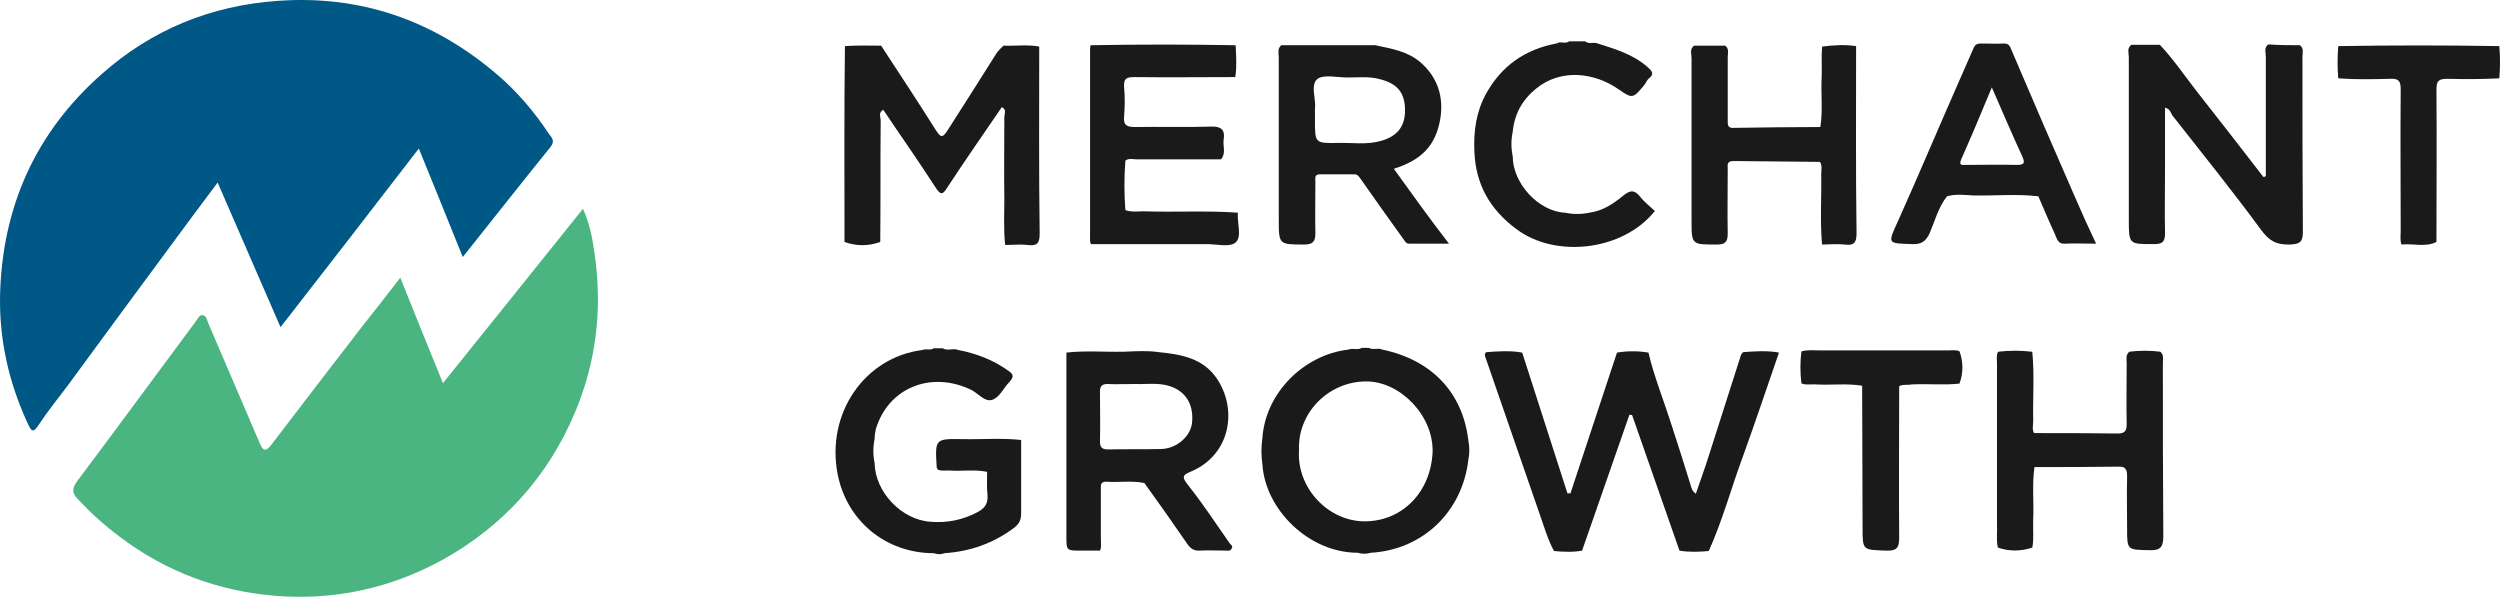 <?xml version="1.0" encoding="UTF-8" standalone="no"?>
<svg
   width="551.247"
   zoomAndPan="magnify"
   viewBox="0 0 413.435 98.698"
   height="131.597"
   preserveAspectRatio="xMidYMid meet"
   version="1.0"
   id="svg34"
   sodipodi:docname="Untitled design-5.svg"
   inkscape:version="1.1.2 (b8e25be833, 2022-02-05)"
   xmlns:inkscape="http://www.inkscape.org/namespaces/inkscape"
   xmlns:sodipodi="http://sodipodi.sourceforge.net/DTD/sodipodi-0.dtd"
   xmlns="http://www.w3.org/2000/svg"
   xmlns:svg="http://www.w3.org/2000/svg">
  <defs
     id="defs38" />
  <sodipodi:namedview
     id="namedview36"
     pagecolor="#ffffff"
     bordercolor="#666666"
     borderopacity="1.0"
     inkscape:pageshadow="2"
     inkscape:pageopacity="0.0"
     inkscape:pagecheckerboard="0"
     showgrid="false"
     fit-margin-top="0"
     fit-margin-left="0"
     fit-margin-right="0"
     fit-margin-bottom="0"
     inkscape:zoom="2.16"
     inkscape:cx="134.02778"
     inkscape:cy="66.435185"
     inkscape:window-width="1920"
     inkscape:window-height="1111"
     inkscape:window-x="-9"
     inkscape:window-y="-9"
     inkscape:window-maximized="1"
     inkscape:current-layer="svg34" />
  <path
     fill="#005887"
     d="m 76.529,42.505 c -2.492,-6.125 -4.773,-11.891 -7.266,-17.941 -7.625,9.895 -15.105,19.578 -22.871,29.543 -3.492,-8.043 -6.914,-15.875 -10.402,-23.918 -2.922,3.914 -5.699,7.617 -8.41,11.32 -5.414,7.332 -10.828,14.664 -16.242,22.066 -1.641,2.207 -3.352,4.273 -4.848,6.551 -1.066,1.707 -1.352,1.137 -1.992,-0.285 -3.066,-6.691 -4.633,-13.668 -4.488,-21 C 0.365,34.247 5.849,21.931 16.822,12.247 25.087,4.915 34.849,0.927 45.892,0.146 59.501,-0.85 71.47,3.278 81.872,12.032 c 3.492,2.922 6.414,6.336 8.906,10.109 0.43,0.57 1.07,1.141 0.285,2.137 -4.773,5.91 -9.547,11.961 -14.535,18.227 z m 0,0"
     fill-opacity="1"
     fill-rule="nonzero"
     id="path2" />
  <path
     fill="#4ab580"
     d="m 66.197,45.919 c 2.352,5.91 4.633,11.465 7.055,17.445 7.84,-9.754 15.461,-19.223 23.156,-28.836 1.211,2.637 1.641,5.34 1.996,7.977 1.211,8.898 0.141,17.512 -3.348,25.77 -4.488,10.609 -11.828,18.723 -21.945,24.348 -8.621,4.699 -17.883,6.691 -27.574,5.91 -9.477,-0.785 -18.098,-3.988 -25.723,-9.754 -2.492,-1.852 -4.773,-3.918 -6.91,-6.195 -0.926,-0.926 -1.07,-1.707 -0.215,-2.918 6.629,-8.828 13.109,-17.656 19.664,-26.484 0.359,-0.426 0.57,-1.137 1.141,-1.066 0.641,0.07 0.715,0.781 0.926,1.281 2.852,6.621 5.703,13.312 8.551,19.934 0.5,1.211 1,1.422 1.852,0.285 5.062,-6.621 10.121,-13.242 15.25,-19.863 1.996,-2.492 3.988,-5.055 6.125,-7.832 z m 0,0"
     fill-opacity="1"
     fill-rule="nonzero"
     id="path4" />
  <path
     fill="#000000"
     d="m 257.005,91.126 c -0.855,-1.496 -1.352,-3.133 -1.922,-4.77 -3.137,-9.039 -6.27,-18.152 -9.406,-27.195 -0.141,-0.355 -0.215,-0.711 0.145,-0.926 1.992,-0.141 3.988,-0.285 5.91,0.074 2.496,7.758 4.988,15.52 7.484,23.277 0.141,0 0.285,0 0.496,0 2.566,-7.758 5.133,-15.52 7.695,-23.277 1.711,-0.285 3.492,-0.285 5.203,0 0.926,3.914 2.422,7.617 3.633,11.391 1.141,3.488 2.281,7.047 3.348,10.535 0.145,0.496 0.215,0.926 0.855,1.422 0.715,-2.133 1.496,-4.199 2.137,-6.266 1.781,-5.551 3.562,-11.176 5.344,-16.727 0.074,-0.145 0.215,-0.285 0.359,-0.43 1.992,-0.141 3.988,-0.285 5.91,0.074 -1.992,5.766 -3.918,11.531 -5.984,17.227 -1.922,5.195 -3.348,10.535 -5.629,15.59 -1.637,0.145 -3.203,0.215 -4.844,-0.07 -2.637,-7.477 -5.199,-14.949 -7.836,-22.426 -0.145,0 -0.285,0 -0.43,-0.07 -2.637,7.477 -5.199,15.02 -7.836,22.496 -1.426,0.285 -3.066,0.215 -4.633,0.07 z m 0,0"
     fill-opacity="0.898"
     fill-rule="nonzero"
     id="path6" />
  <path
     fill="#000000"
     d="m 154.408,91.482 c -7.91,0 -14.395,-5.34 -15.891,-13.098 -1.922,-9.969 4.418,-19.293 14.035,-20.504 0.57,-0.285 1.285,0.145 1.855,-0.285 0.496,0 0.996,0 1.496,0 0.781,0.5 1.707,-0.07 2.562,0.285 2.992,0.57 5.773,1.637 8.266,3.418 0.855,0.57 0.996,0.996 0.215,1.852 -1,0.996 -1.641,2.633 -2.922,2.988 -1.211,0.355 -2.281,-1.137 -3.492,-1.707 -6.625,-3.133 -13.609,-0.285 -15.676,6.477 -0.141,0.57 -0.211,1.07 -0.211,1.641 -0.285,1.352 -0.285,2.703 0,4.055 0.07,4.77 4.488,9.398 9.262,9.684 2.707,0.215 5.273,-0.285 7.695,-1.566 1.211,-0.641 1.781,-1.352 1.711,-2.777 -0.145,-1.281 -0.074,-2.562 -0.074,-3.914 -2.066,-0.43 -4.133,-0.07 -6.125,-0.215 -0.641,-0.07 -1.355,0.145 -1.996,-0.141 l -0.07,-0.074 c -0.07,-0.141 -0.145,-0.211 -0.145,-0.355 -0.285,-4.695 -0.285,-4.695 4.348,-4.625 3.207,0.07 6.414,-0.215 9.617,0.141 0,4.059 0,8.047 0,12.102 0,1 -0.211,1.641 -1.066,2.352 -3.492,2.633 -7.34,3.984 -11.613,4.27 -0.57,0.215 -1.141,0.215 -1.781,0 z m 0,0"
     fill-opacity="0.898"
     fill-rule="nonzero"
     id="path8" />
  <path
     fill="#000000"
     d="m 336.38,71.622 c 4.629,0 9.262,0 13.891,0.07 1.211,0 1.426,-0.57 1.426,-1.566 -0.07,-3.348 0,-6.691 0,-10.039 0,-0.641 -0.215,-1.352 0.43,-1.922 1.707,-0.215 3.418,-0.215 5.129,0 0.641,0.5 0.426,1.281 0.426,1.922 0,9.539 0,19.078 0.074,28.621 0,1.848 -0.57,2.348 -2.352,2.277 -3.637,-0.074 -3.637,0 -3.637,-3.633 0,-2.848 -0.07,-5.695 0,-8.543 0,-1.137 -0.211,-1.707 -1.496,-1.637 -4.559,0.07 -9.191,0.07 -13.82,0.07 -0.43,2.922 -0.07,5.77 -0.215,8.688 -0.07,1.566 0.145,3.059 -0.141,4.625 -1.926,0.641 -3.848,0.641 -5.703,0 -0.285,-1.281 -0.07,-2.562 -0.141,-3.844 0,-8.828 0,-17.656 0,-26.48 0,-0.641 -0.145,-1.355 0.141,-1.996 l 0.074,-0.07 c 1.852,-0.215 3.703,-0.215 5.555,0 l 0.074,0.07 c 0.355,3.773 0.07,7.547 0.141,11.391 0,0.715 -0.215,1.355 0.145,1.996 z m 0,0"
     fill-opacity="0.898"
     fill-rule="nonzero"
     id="path10" />
  <path
     fill="#000000"
     d="m 314.076,63.861 c 0,8.328 -0.07,16.73 0,25.059 0,1.781 -0.496,2.207 -2.207,2.137 -3.848,-0.145 -3.848,0 -3.848,-3.844 0,-7.832 -0.07,-15.59 -0.07,-23.422 -2.566,-0.426 -5.129,-0.07 -7.625,-0.215 -0.785,-0.07 -1.566,0.145 -2.352,-0.141 l -0.07,-0.07 c -0.215,-1.711 -0.215,-3.492 0,-5.199 l 0.07,-0.07 c 1,-0.285 2.066,-0.145 3.137,-0.145 6.98,0 13.965,0 20.945,0 0.641,0 1.355,-0.141 1.996,0.145 0.641,1.777 0.641,3.559 0,5.34 -2.637,0.285 -5.344,0 -7.98,0.141 -0.641,0.145 -1.352,-0.07 -1.996,0.285 z m 0,0"
     fill-opacity="0.898"
     fill-rule="nonzero"
     id="path12" />
  <path
     fill="#000000"
     d="m 165.665,17.728 c -2.996,4.414 -6.059,8.758 -8.98,13.242 -0.855,1.355 -1.141,1.281 -1.992,0 -2.781,-4.34 -5.773,-8.543 -8.621,-12.812 -0.855,0.426 -0.43,1.211 -0.43,1.777 -0.07,6.695 0,13.387 -0.07,20.078 -1.996,0.711 -3.918,0.711 -5.914,0 0,-10.75 -0.07,-21.57 0.07,-32.32 l 0.07,-0.07 c 1.996,-0.145 3.922,-0.074 5.914,-0.074 2.992,4.559 5.984,9.113 8.906,13.742 1,1.566 1.211,1.637 2.211,0.07 2.637,-4.129 5.273,-8.258 7.906,-12.457 0.359,-0.57 0.785,-0.926 1.211,-1.355 1.996,0.074 3.922,-0.211 5.914,0.145 0,10.32 -0.07,20.645 0.074,30.969 0,1.562 -0.43,2.062 -1.996,1.848 -1.211,-0.141 -2.492,0 -3.707,0 -0.285,-2.492 -0.141,-5.055 -0.141,-7.543 -0.07,-4.488 0,-9.043 0,-13.527 0,-0.641 0.426,-1.352 -0.426,-1.711 z m 0,0"
     fill-opacity="0.898"
     fill-rule="nonzero"
     id="path14" />
  <path
     fill="#000000"
     d="m 380.341,7.478 c 0.711,0.5 0.426,1.281 0.426,1.922 0,9.684 0,19.363 0.07,28.977 0,1.707 -0.57,1.992 -2.137,2.062 -2.207,0.07 -3.418,-0.57 -4.773,-2.422 -4.703,-6.406 -9.762,-12.672 -14.676,-18.934 -0.285,-0.43 -0.359,-1.07 -1.211,-1.281 0,3.273 0,6.547 0,9.824 0,3.629 -0.074,7.332 0,10.961 0,1.426 -0.43,1.781 -1.855,1.781 -4.133,0 -4.133,0.07 -4.133,-4.129 0,-8.898 0,-17.871 0,-26.77 0,-0.711 -0.355,-1.492 0.43,-2.062 1.566,0 3.133,0 4.703,0 2.207,2.348 4.059,5.055 5.984,7.547 3.703,4.699 7.34,9.395 10.973,14.094 0.07,0.145 0.211,0.355 0.57,0.07 0,-6.477 0,-13.098 0,-19.719 0,-0.711 -0.359,-1.496 0.426,-2.062 1.781,0.141 3.492,0.141 5.203,0.141 z m 0,0"
     fill-opacity="0.898"
     fill-rule="nonzero"
     id="path16" />
  <path
     fill="#000000"
     d="m 306.951,7.622 c 0,10.32 -0.07,20.645 0.074,30.965 0,1.566 -0.43,2.066 -1.996,1.852 -1.211,-0.141 -2.492,0 -3.707,0 -0.355,-3.844 -0.07,-7.758 -0.141,-11.676 0,-0.641 0.215,-1.352 -0.215,-1.992 -4.773,-0.07 -9.547,-0.07 -14.32,-0.141 -1.141,0 -0.926,0.711 -0.926,1.352 0,3.559 -0.07,7.047 0,10.605 0,1.355 -0.355,1.852 -1.781,1.852 -4.203,0 -4.203,0.07 -4.203,-4.059 0,-8.898 0,-17.867 0,-26.766 0,-0.711 -0.355,-1.496 0.426,-2.066 1.711,0 3.422,0 5.129,0 0.715,0.5 0.43,1.281 0.43,1.922 0,3.488 0,6.906 0,10.395 0,0.711 -0.07,1.352 0.996,1.281 4.773,-0.07 9.547,-0.141 14.324,-0.141 0.426,-2.777 0.07,-5.555 0.211,-8.258 0.07,-1.637 -0.07,-3.348 0.07,-4.984 l 0.074,-0.07 c 1.781,-0.215 3.633,-0.355 5.555,-0.07 z m 0,0"
     fill-opacity="0.898"
     fill-rule="nonzero"
     id="path18" />
  <path
     fill="#000000"
     d="m 204.708,35.169 c -0.141,1.711 0.711,3.988 -0.355,4.914 -0.926,0.855 -3.137,0.285 -4.844,0.285 -6.344,0 -12.754,0 -19.098,0 -0.215,-0.426 -0.141,-0.855 -0.141,-1.281 0,-10.18 0,-20.359 0,-30.613 0,-0.285 0,-0.641 0.07,-0.926 l 0.07,-0.07 c 7.98,-0.141 15.891,-0.141 23.871,0 l 0.07,0.07 c 0.07,1.711 0.215,3.488 -0.07,5.199 -5.559,0 -11.117,0.07 -16.746,0 -1.352,0 -1.711,0.355 -1.637,1.637 0.141,1.566 0.141,3.203 0,4.84 -0.145,1.566 0.496,1.781 1.852,1.781 4.133,-0.07 8.266,0.07 12.469,-0.07 1.781,-0.074 2.422,0.566 2.137,2.207 -0.141,1.066 0.43,2.203 -0.426,3.203 -4.703,0 -9.336,0 -14.039,0 -0.57,0 -1.211,-0.215 -1.781,0.211 -0.211,2.707 -0.211,5.484 0,8.188 1.141,0.426 2.352,0.145 3.492,0.215 5.129,0.141 10.117,-0.145 15.105,0.211 z m 0,0"
     fill-opacity="0.898"
     fill-rule="nonzero"
     id="path20" />
  <path
     fill="#000000"
     d="m 263.99,7.122 c 2.922,0.926 5.914,1.781 8.336,3.844 0.781,0.711 1.426,1.211 0.285,2.066 -0.285,0.281 -0.43,0.711 -0.715,1.066 -1.852,2.207 -1.922,2.277 -4.273,0.641 -3.988,-2.777 -9.547,-3.418 -13.609,-0.07 -2.281,1.852 -3.562,4.199 -3.848,7.117 -0.285,1.355 -0.285,2.707 0,4.059 0,4.484 4.277,9.113 8.621,9.328 1.355,0.281 2.707,0.281 4.062,0 2.207,-0.285 3.988,-1.496 5.629,-2.848 1.066,-0.855 1.781,-1 2.707,0.141 0.711,0.926 1.637,1.637 2.492,2.422 -5.27,6.621 -16.527,7.902 -23.012,2.918 -4.277,-3.203 -6.625,-7.332 -6.84,-12.742 -0.145,-3.348 0.285,-6.551 1.922,-9.543 2.566,-4.625 6.414,-7.332 11.613,-8.328 0.145,0 0.215,-0.07 0.359,-0.141 0.57,-0.145 1.211,0.211 1.781,-0.215 0.852,0 1.781,0 2.633,0 0.645,0.5 1.285,0.141 1.855,0.285 z m 0,0"
     fill-opacity="0.898"
     fill-rule="nonzero"
     id="path22" />
  <path
     fill="#000000"
     d="m 402.927,40.013 c -1.855,0.926 -3.848,0.211 -5.773,0.426 -0.285,-0.711 -0.141,-1.496 -0.141,-2.207 0,-7.832 -0.07,-15.59 0,-23.422 0,-1.352 -0.285,-1.852 -1.711,-1.777 -2.852,0.07 -5.699,0.141 -8.551,-0.074 l -0.07,-0.07 c -0.141,-1.707 -0.141,-3.488 0,-5.195 l 0.07,-0.07 c 8.836,-0.145 17.672,-0.145 26.508,0 l 0.07,0.07 c 0.141,1.707 0.141,3.488 0,5.195 l -0.07,0.07 c -2.852,0.145 -5.703,0.145 -8.551,0.074 -1.426,0 -1.781,0.355 -1.781,1.777 0.07,8.402 0,16.801 0,25.203 z m 0,0"
     fill-opacity="0.898"
     fill-rule="nonzero"
     id="path24" />
  <path
     fill="#000000"
     d="m 230.501,27.911 c 4.559,-1.426 6.98,-3.848 7.695,-8.332 0.57,-3.559 -0.43,-6.832 -3.348,-9.324 -2.211,-1.852 -4.848,-2.207 -7.41,-2.777 -5.203,0 -10.332,0 -15.535,0 -0.711,0.57 -0.426,1.352 -0.426,2.066 0,8.898 0,17.867 0,26.766 0,4.129 0,4.129 4.203,4.129 1.355,0 1.852,-0.426 1.852,-1.852 -0.07,-2.848 0,-5.695 0,-8.543 0,-0.496 -0.211,-1.211 0.715,-1.211 1.922,0 3.848,0 5.77,0 0.57,0 0.785,0.5 1.07,0.855 2.277,3.277 4.629,6.551 6.98,9.824 0.285,0.355 0.43,0.785 0.926,0.785 2.066,0 4.133,0 6.629,0 -3.352,-4.344 -6.199,-8.332 -9.121,-12.387 z m -9.262,-4.273 c -3.777,0.07 -3.777,0 -3.777,-3.703 0,-0.566 0,-1.137 0,-1.992 0.215,-1.496 -0.785,-3.844 0.355,-4.84 1,-0.855 3.277,-0.285 5.059,-0.285 1.781,0 3.562,-0.215 5.344,0.285 2.852,0.711 4.062,2.207 4.133,4.91 0.07,2.848 -1.211,4.484 -3.918,5.27 -2.422,0.711 -4.844,0.285 -7.195,0.355 z m 0,0"
     fill-opacity="0.898"
     fill-rule="nonzero"
     id="path26" />
  <path
     fill="#000000"
     d="m 242.826,72.829 c -0.926,-7.902 -6.055,-13.312 -14.25,-15.02 -0.711,-0.355 -1.496,0.141 -2.207,-0.285 -0.355,0 -0.785,0 -1.141,0 -0.711,0.426 -1.496,0 -2.207,0.285 -7.48,0.855 -13.754,7.262 -14.25,14.594 -0.215,1.496 -0.215,2.918 0,4.414 0.496,7.547 7.766,14.594 15.746,14.594 0.711,0.215 1.426,0.215 2.207,0 8.551,-0.5 15.105,-6.762 16.102,-15.375 0.215,-1 0.215,-2.066 0,-3.207 z m -17.027,13.387 c -6.129,0.07 -11.398,-5.555 -10.973,-11.746 -0.285,-6.195 4.918,-11.465 11.258,-11.391 5.488,0.07 10.973,5.621 10.832,11.672 -0.285,6.48 -4.848,11.391 -11.117,11.465 z m 0,0"
     fill-opacity="0.898"
     fill-rule="nonzero"
     id="path28" />
  <path
     fill="#000000"
     d="m 203.353,89.845 c -2.277,-3.273 -4.488,-6.621 -6.98,-9.754 -1.141,-1.422 -0.5,-1.637 0.641,-2.133 6.484,-2.777 7.695,-10.254 4.203,-15.379 -2.277,-3.348 -5.914,-3.988 -9.617,-4.344 -1.926,-0.285 -3.777,-0.141 -5.699,-0.07 -3.207,0.07 -6.414,-0.215 -9.547,0.145 0,0.781 0,1.637 0,2.418 0,9.328 0,18.652 0,27.98 0,2.348 0,2.348 2.422,2.348 1.066,0 2.137,0 3.133,0 0.285,-0.57 0.145,-1.211 0.145,-1.852 0,-2.703 0,-5.41 0,-8.188 0,-0.641 -0.145,-1.422 0.926,-1.352 2.066,0.141 4.203,-0.215 6.27,0.215 2.422,3.344 4.773,6.691 7.125,10.109 0.5,0.711 1.07,1.137 1.996,1.066 1.422,-0.07 2.848,0 4.273,0 0.355,0 0.785,0.141 0.996,-0.285 0.359,-0.426 -0.07,-0.641 -0.285,-0.926 z M 192.025,74.255 c -2.922,0.07 -5.84,0 -8.762,0.07 -0.926,0 -1.355,-0.285 -1.355,-1.281 0.07,-2.777 0,-5.551 0,-8.328 0,-0.855 0.355,-1.211 1.211,-1.211 1.496,0.07 2.992,0 4.773,0 1.496,0.07 3.277,-0.215 5.059,0.215 2.922,0.711 4.418,2.918 4.207,5.906 -0.074,2.352 -2.426,4.559 -5.133,4.629 z m 0,0"
     fill-opacity="0.898"
     fill-rule="nonzero"
     id="path30" />
  <path
     fill="#000000"
     d="m 343.22,32.751 c -3.562,-8.117 -7.055,-16.23 -10.547,-24.418 -0.215,-0.5 -0.355,-1.141 -1.211,-1.141 -1.281,0.07 -2.637,0 -3.918,0 -0.57,0 -0.926,0.215 -1.141,0.711 -0.855,1.922 -1.711,3.918 -2.566,5.84 -3.348,7.617 -6.555,15.234 -9.973,22.852 -1.711,3.773 -1.781,3.629 2.352,3.773 1.496,0.07 2.277,-0.426 2.918,-1.852 0.855,-1.992 1.426,-4.27 2.852,-6.051 1.426,-0.426 2.922,-0.215 4.418,-0.141 3.562,0.07 7.125,-0.285 10.688,0.141 0.926,2.137 1.781,4.199 2.777,6.336 0.285,0.711 0.5,1.566 1.57,1.496 1.637,-0.074 3.348,0 5.199,0 -1.211,-2.562 -2.352,-5.055 -3.418,-7.547 z m -9.691,-5.48 c -2.777,-0.074 -5.559,0 -8.336,0 -0.57,0 -1.355,0.211 -0.855,-0.926 1.711,-3.848 3.348,-7.762 5.059,-11.891 1.781,4.059 3.348,7.762 5.059,11.461 0.43,0.996 0.355,1.355 -0.926,1.355 z m 0,0"
     fill-opacity="0.898"
     fill-rule="nonzero"
     id="path32" />
</svg>
